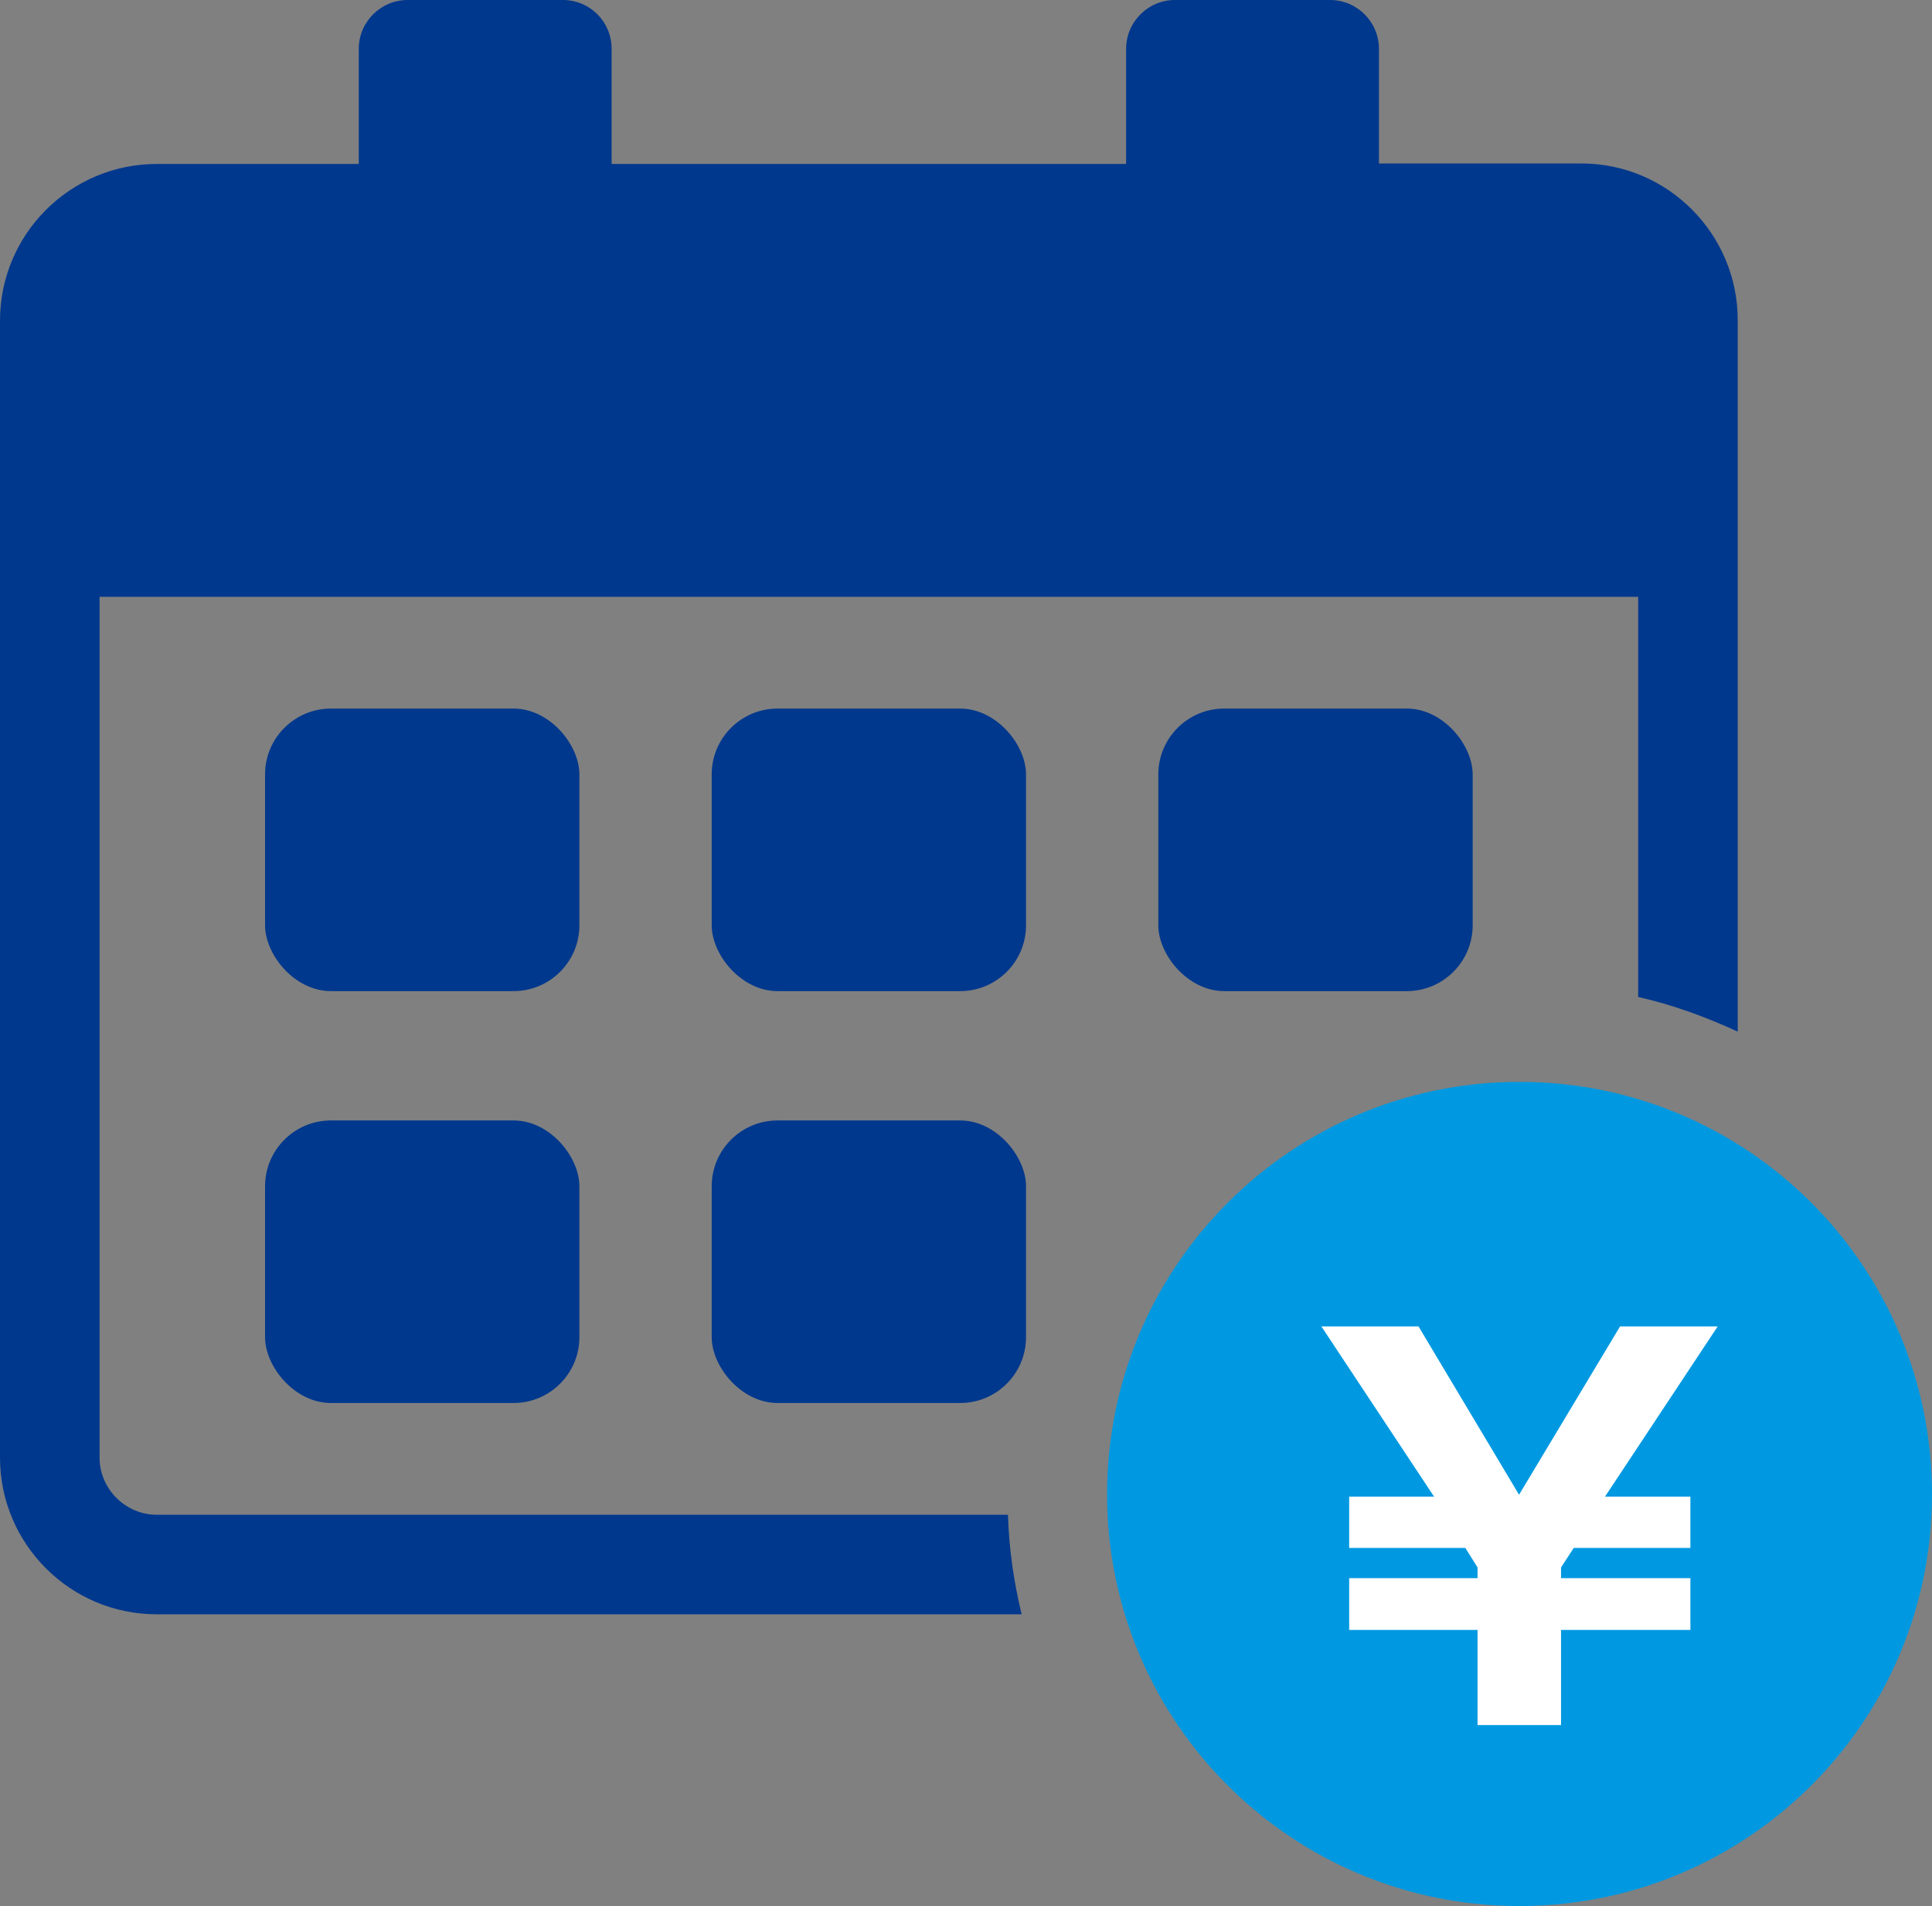 <?xml version="1.0" encoding="UTF-8"?>
<svg id="_レイヤー_2" data-name="レイヤー_2" xmlns="http://www.w3.org/2000/svg" viewBox="0 0 39.58 39.06">
  <rect x="0" y="0" width="39.58" height="39.06" fill="#808080" stroke="none"/>
  <defs>
    <style>
      .cls-1 {
        fill: #0099e1;
      }

      .cls-2 {
        fill: #00388d;
      }

      .cls-3 {
        fill: #fff;
      }
    </style>
  </defs>
  <g id="_文字" data-name="文字">
    <g>
      <g>
        <path class="cls-2" d="M32.39,3.35h-4.14V1c0-.55-.45-1-1-1h-3.18c-.55,0-1,.45-1,1v2.36h-10.54V1c0-.55-.44-1-1-1h-3.18c-.55,0-1,.45-1,1v2.36H3.21c-1.77,0-3.21,1.44-3.21,3.21v23.3c0,1.77,1.44,3.21,3.21,3.21h17.72c-.16-.66-.26-1.34-.28-2.04H3.21c-.64,0-1.17-.53-1.17-1.17V12.23h31.52v8.2c.71.16,1.39.41,2.04.71V6.56c0-1.77-1.44-3.21-3.2-3.21Z"/>
        <rect class="cls-2" x="5.43" y="14.52" width="6.44" height="5.79" rx="1.35" ry="1.35"/>
        <rect class="cls-2" x="5.43" y="22.96" width="6.44" height="5.79" rx="1.35" ry="1.35"/>
        <rect class="cls-2" x="14.58" y="14.52" width="6.44" height="5.79" rx="1.35" ry="1.35"/>
        <rect class="cls-2" x="14.58" y="22.96" width="6.44" height="5.79" rx="1.35" ry="1.35"/>
        <rect class="cls-2" x="23.73" y="14.52" width="6.44" height="5.79" rx="1.35" ry="1.35"/>
      </g>
      <g>
        <path class="cls-1" d="M31.13,22.17c-4.67,0-8.45,3.78-8.45,8.45,0,4.36,3.3,7.94,7.54,8.39,5.07.53,9.36-3.42,9.36-8.39,0-4.67-3.78-8.45-8.45-8.45Z"/>
        <path class="cls-3" d="M34.63,32.34v1.06h-2.65v1.95h-1.71v-1.95h-2.63v-1.06h2.63v-.22l-.25-.4h-2.38v-1.05h1.74l-2.31-3.49h1.99l2.06,3.45,2.07-3.45h2l-2.31,3.49h1.75v1.05h-2.39l-.26.4v.22h2.65Z"/>
      </g>
    </g>
  </g>
</svg>